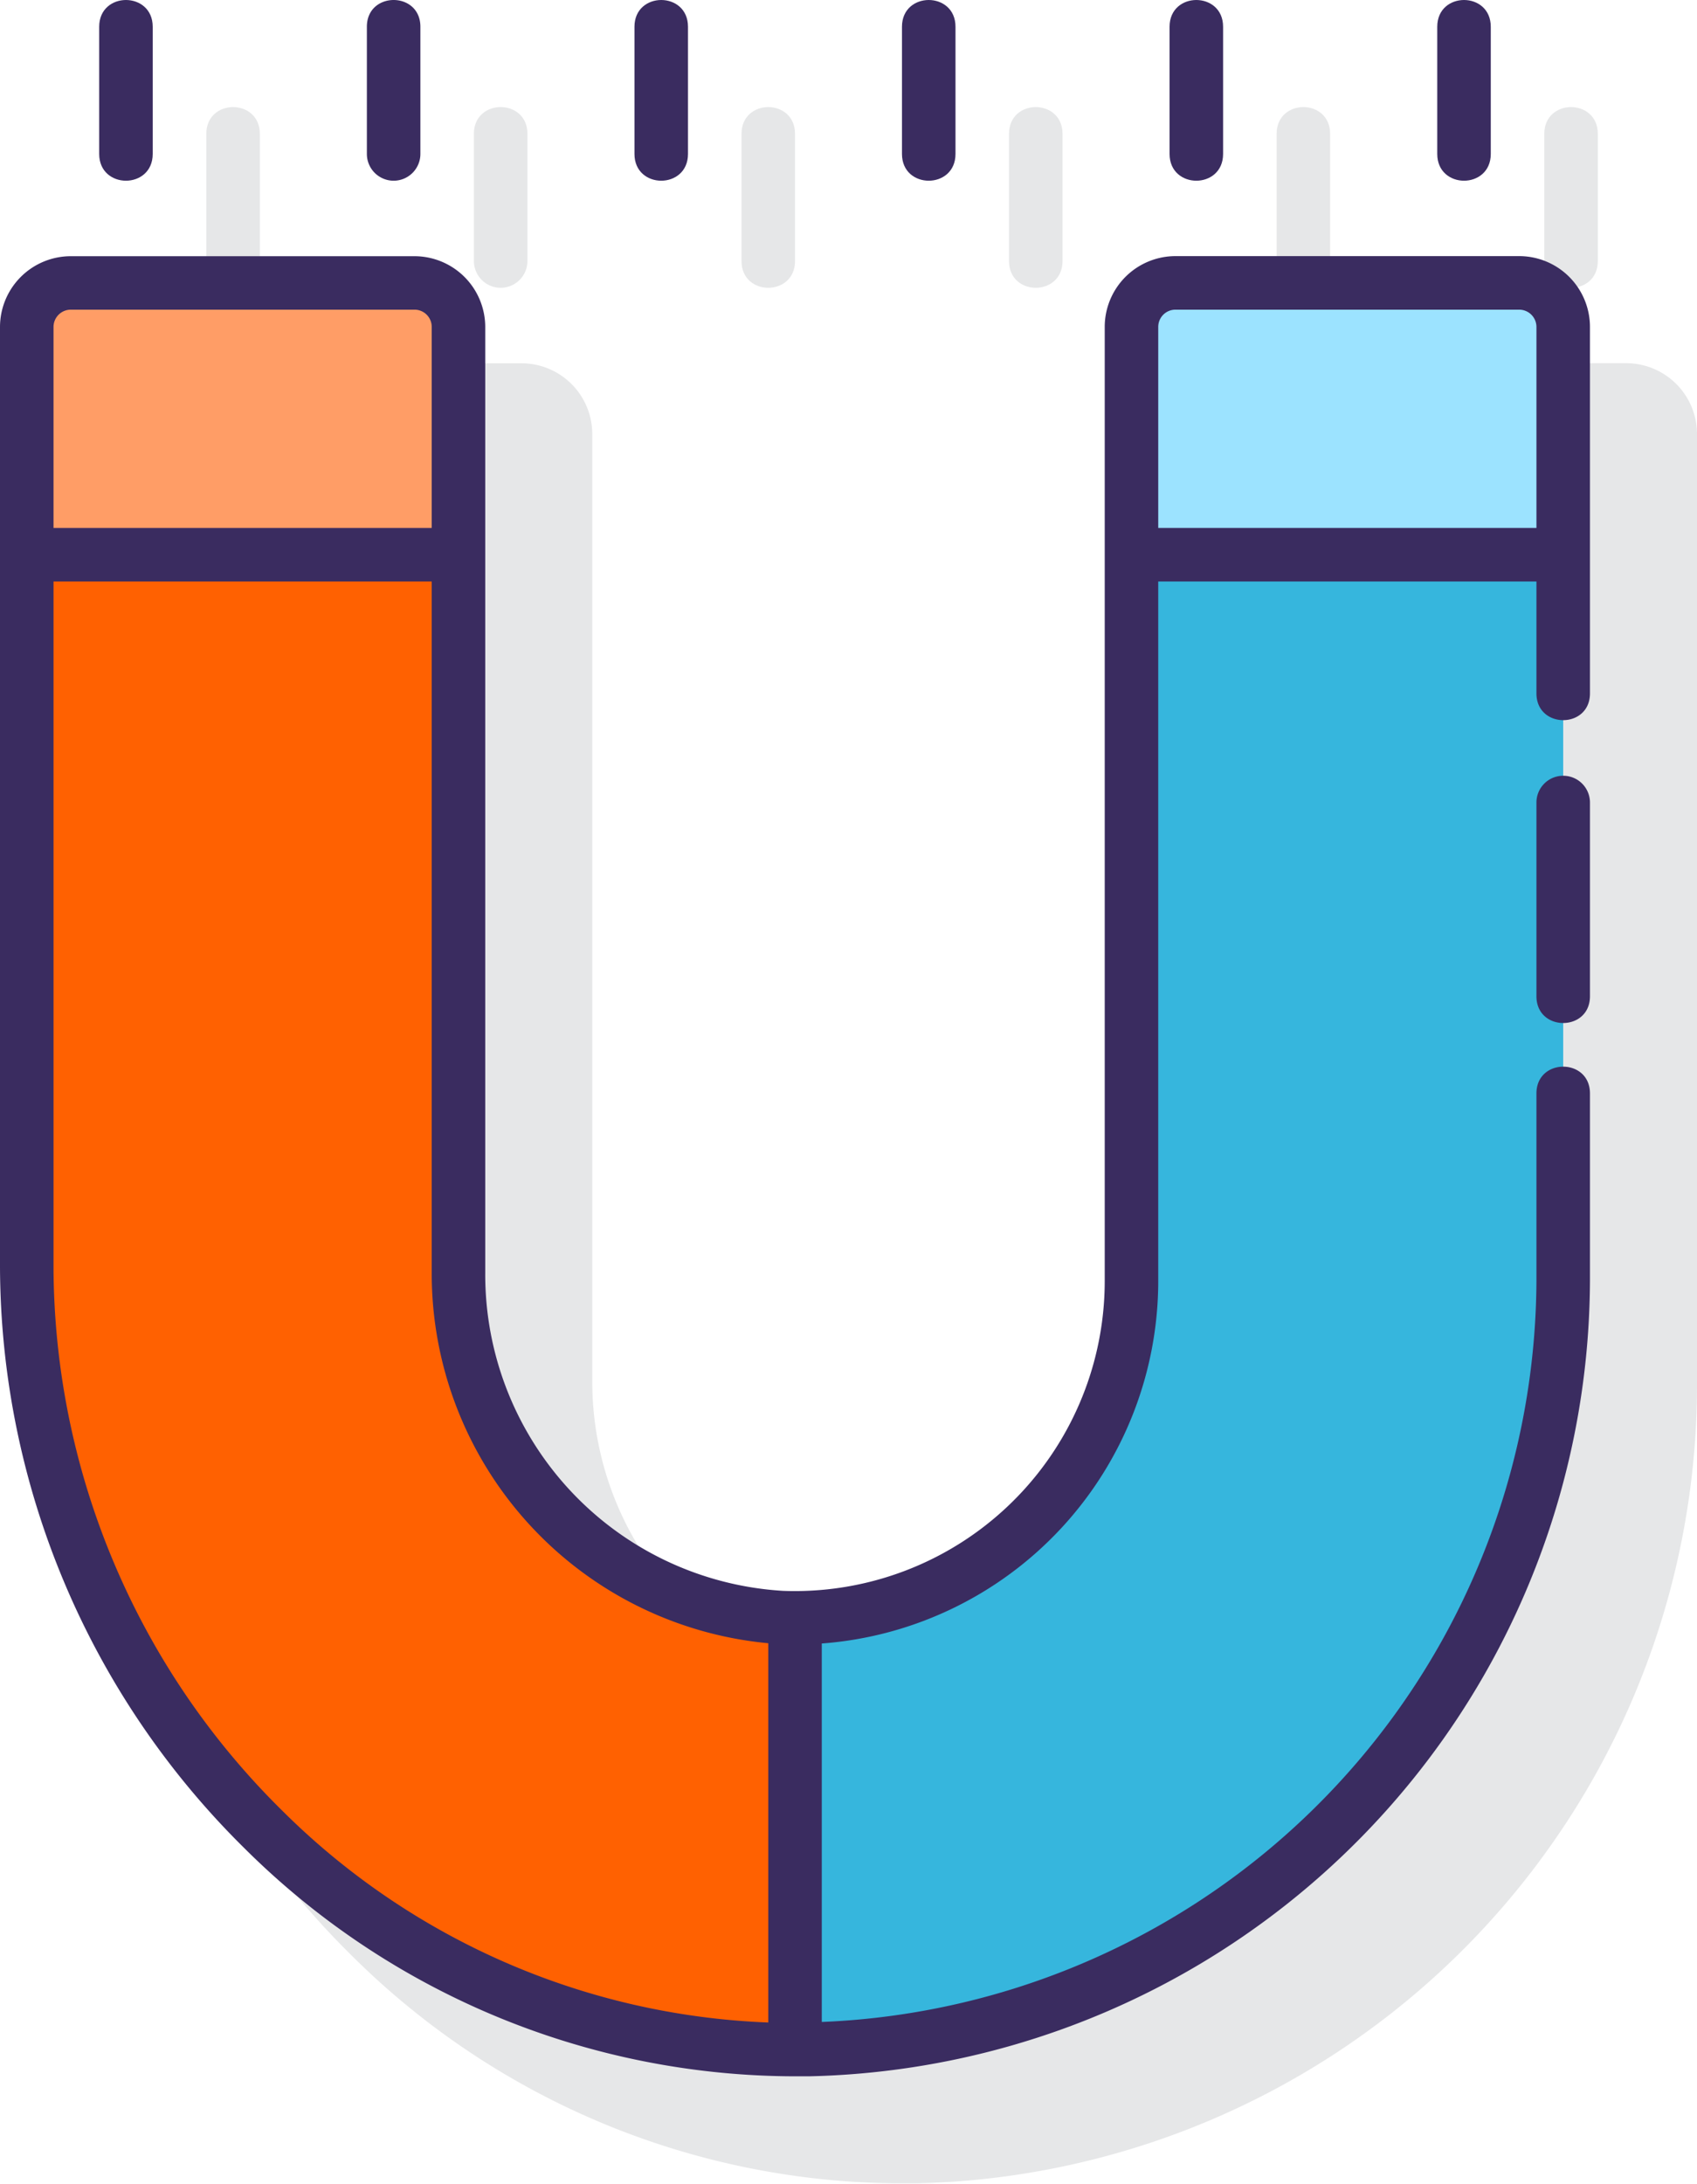 <?xml version="1.0" encoding="UTF-8"?> <svg xmlns="http://www.w3.org/2000/svg" viewBox="0 0 190.25 244.71"> <defs> <style> .cls-1 { fill: #e6e7e8; } .cls-2 { fill: #36b6dd; } .cls-3 { fill: #ff6101; } .cls-4 { fill: #ff9d66; } .cls-5 { fill: #9ce3ff; } .cls-6 { fill: #3a2c60; } </style> </defs> <g id="Слой_2" data-name="Слой 2"> <g id="Слой_1-2" data-name="Слой 1"> <g> <path class="cls-1" d="M182.31,40.7H143.79a7.94,7.94,0,0,0-7.94,7.93V155.57a34.75,34.75,0,0,1-36.07,34.7A35.51,35.51,0,0,1,66.4,154.64v-106a7.94,7.94,0,0,0-7.94-7.93H19.94A7.94,7.94,0,0,0,12,48.63V154a91.86,91.86,0,0,0,27.39,65.1,87.61,87.61,0,0,0,61.77,25.57h1.5a89.52,89.52,0,0,0,87.59-89.14V48.63a7.94,7.94,0,0,0-7.94-7.93Z"></path> <path class="cls-1" d="M179.13,29.25V15c0-4-6-4-6,0V29.25c0,4,6,4,6,0Z"></path> <path class="cls-1" d="M143.12,15V29.25c0,4,6,4,6,0V15c0-4-6-4-6,0Z"></path> <path class="cls-1" d="M113.12,15V29.25c0,4,6,4,6,0V15c0-4-6-4-6,0Z"></path> <path class="cls-1" d="M83.13,15V29.25c0,4,6,4,6,0V15c0-4-6-4-6,0Z"></path> <path class="cls-1" d="M56.13,32.25a3,3,0,0,0,3-3V15c0-4-6-4-6,0V29.25a3,3,0,0,0,3,3Z"></path> <path class="cls-1" d="M23.13,15V29.25c0,4,6,4,6,0V15c0-4-6-4-6,0Z"></path> <path class="cls-2" d="M90.63,229.67C42.44,230.5,3,190.23,3,142V36.63A4.94,4.94,0,0,1,7.94,31.7H46.46a4.94,4.94,0,0,1,4.94,4.93v106a38.35,38.35,0,0,0,36.27,38.63,37.77,37.77,0,0,0,39.18-37.7V36.63a4.94,4.94,0,0,1,4.94-4.93h38.52a4.94,4.94,0,0,1,4.94,4.93V143.57a86.22,86.22,0,0,1-84.62,86.1Z"></path> <path class="cls-3" d="M89.13,181.25c-.49,0-1,0-1.46,0A38.34,38.34,0,0,1,51.4,142.64v-106a4.94,4.94,0,0,0-4.94-4.93H7.94A4.94,4.94,0,0,0,3,36.63V142c0,47.7,38.62,87.6,86.13,87.63Z"></path> <path class="cls-4" d="M51.4,62.16V36.63a4.94,4.94,0,0,0-4.94-4.93H7.94A4.94,4.94,0,0,0,3,36.63V62.16Z"></path> <path class="cls-5" d="M175.25,62.16V36.63a4.94,4.94,0,0,0-4.94-4.93H131.79a4.94,4.94,0,0,0-4.94,4.93V62.16Z"></path> <path class="cls-6" d="M175.25,86.93a3,3,0,0,0-3,3v21.71c0,4,6,4,6,0V89.93a3,3,0,0,0-3-3Z"></path> <path class="cls-6" d="M170.31,28.7H131.79a7.94,7.94,0,0,0-7.94,7.93V143.57a34.75,34.75,0,0,1-36.07,34.7A35.51,35.51,0,0,1,54.4,142.64v-106a7.94,7.94,0,0,0-7.94-7.93H7.94A7.94,7.94,0,0,0,0,36.63V142a91.86,91.86,0,0,0,27.39,65.1,87.65,87.65,0,0,0,61.77,25.57h1.52a89.53,89.53,0,0,0,87.57-89.14v-21c0-4-6-4-6,0v21a83.51,83.51,0,0,1-80.12,83.05V184.17a40.75,40.75,0,0,0,37.72-40.6V65.16h42.4V77.7c0,4,6,4,6,0V36.63a7.94,7.94,0,0,0-7.94-7.93ZM7.94,34.7H46.46a1.93,1.93,0,0,1,1.94,1.93V59.16H6V36.63A1.94,1.94,0,0,1,7.94,34.7ZM6,142V65.16H48.4v77.48a41.61,41.61,0,0,0,37.73,41.5v42.5a81.64,81.64,0,0,1-54.54-23.79A85.84,85.84,0,0,1,6,142ZM129.85,59.16V36.63a1.93,1.93,0,0,1,1.94-1.93h38.52a1.94,1.94,0,0,1,1.94,1.93V59.16Z"></path> <path class="cls-6" d="M167.13,17.25V3c0-4-6-4-6,0V17.25c0,4,6,4,6,0Z"></path> <path class="cls-6" d="M131.12,3V17.25c0,4,6,4,6,0V3c0-4-6-4-6,0Z"></path> <path class="cls-6" d="M101.12,3V17.25c0,4,6,4,6,0V3c0-4-6-4-6,0Z"></path> <path class="cls-6" d="M71.13,3V17.25c0,4,6,4,6,0V3c0-4-6-4-6,0Z"></path> <path class="cls-6" d="M44.13,20.25a3,3,0,0,0,3-3V3c0-4-6-4-6,0V17.25a3,3,0,0,0,3,3Z"></path> <path class="cls-6" d="M11.12,3V17.25c0,4,6,4,6,0V3c0-4-6-4-6,0Z"></path> </g> </g> </g> </svg> 